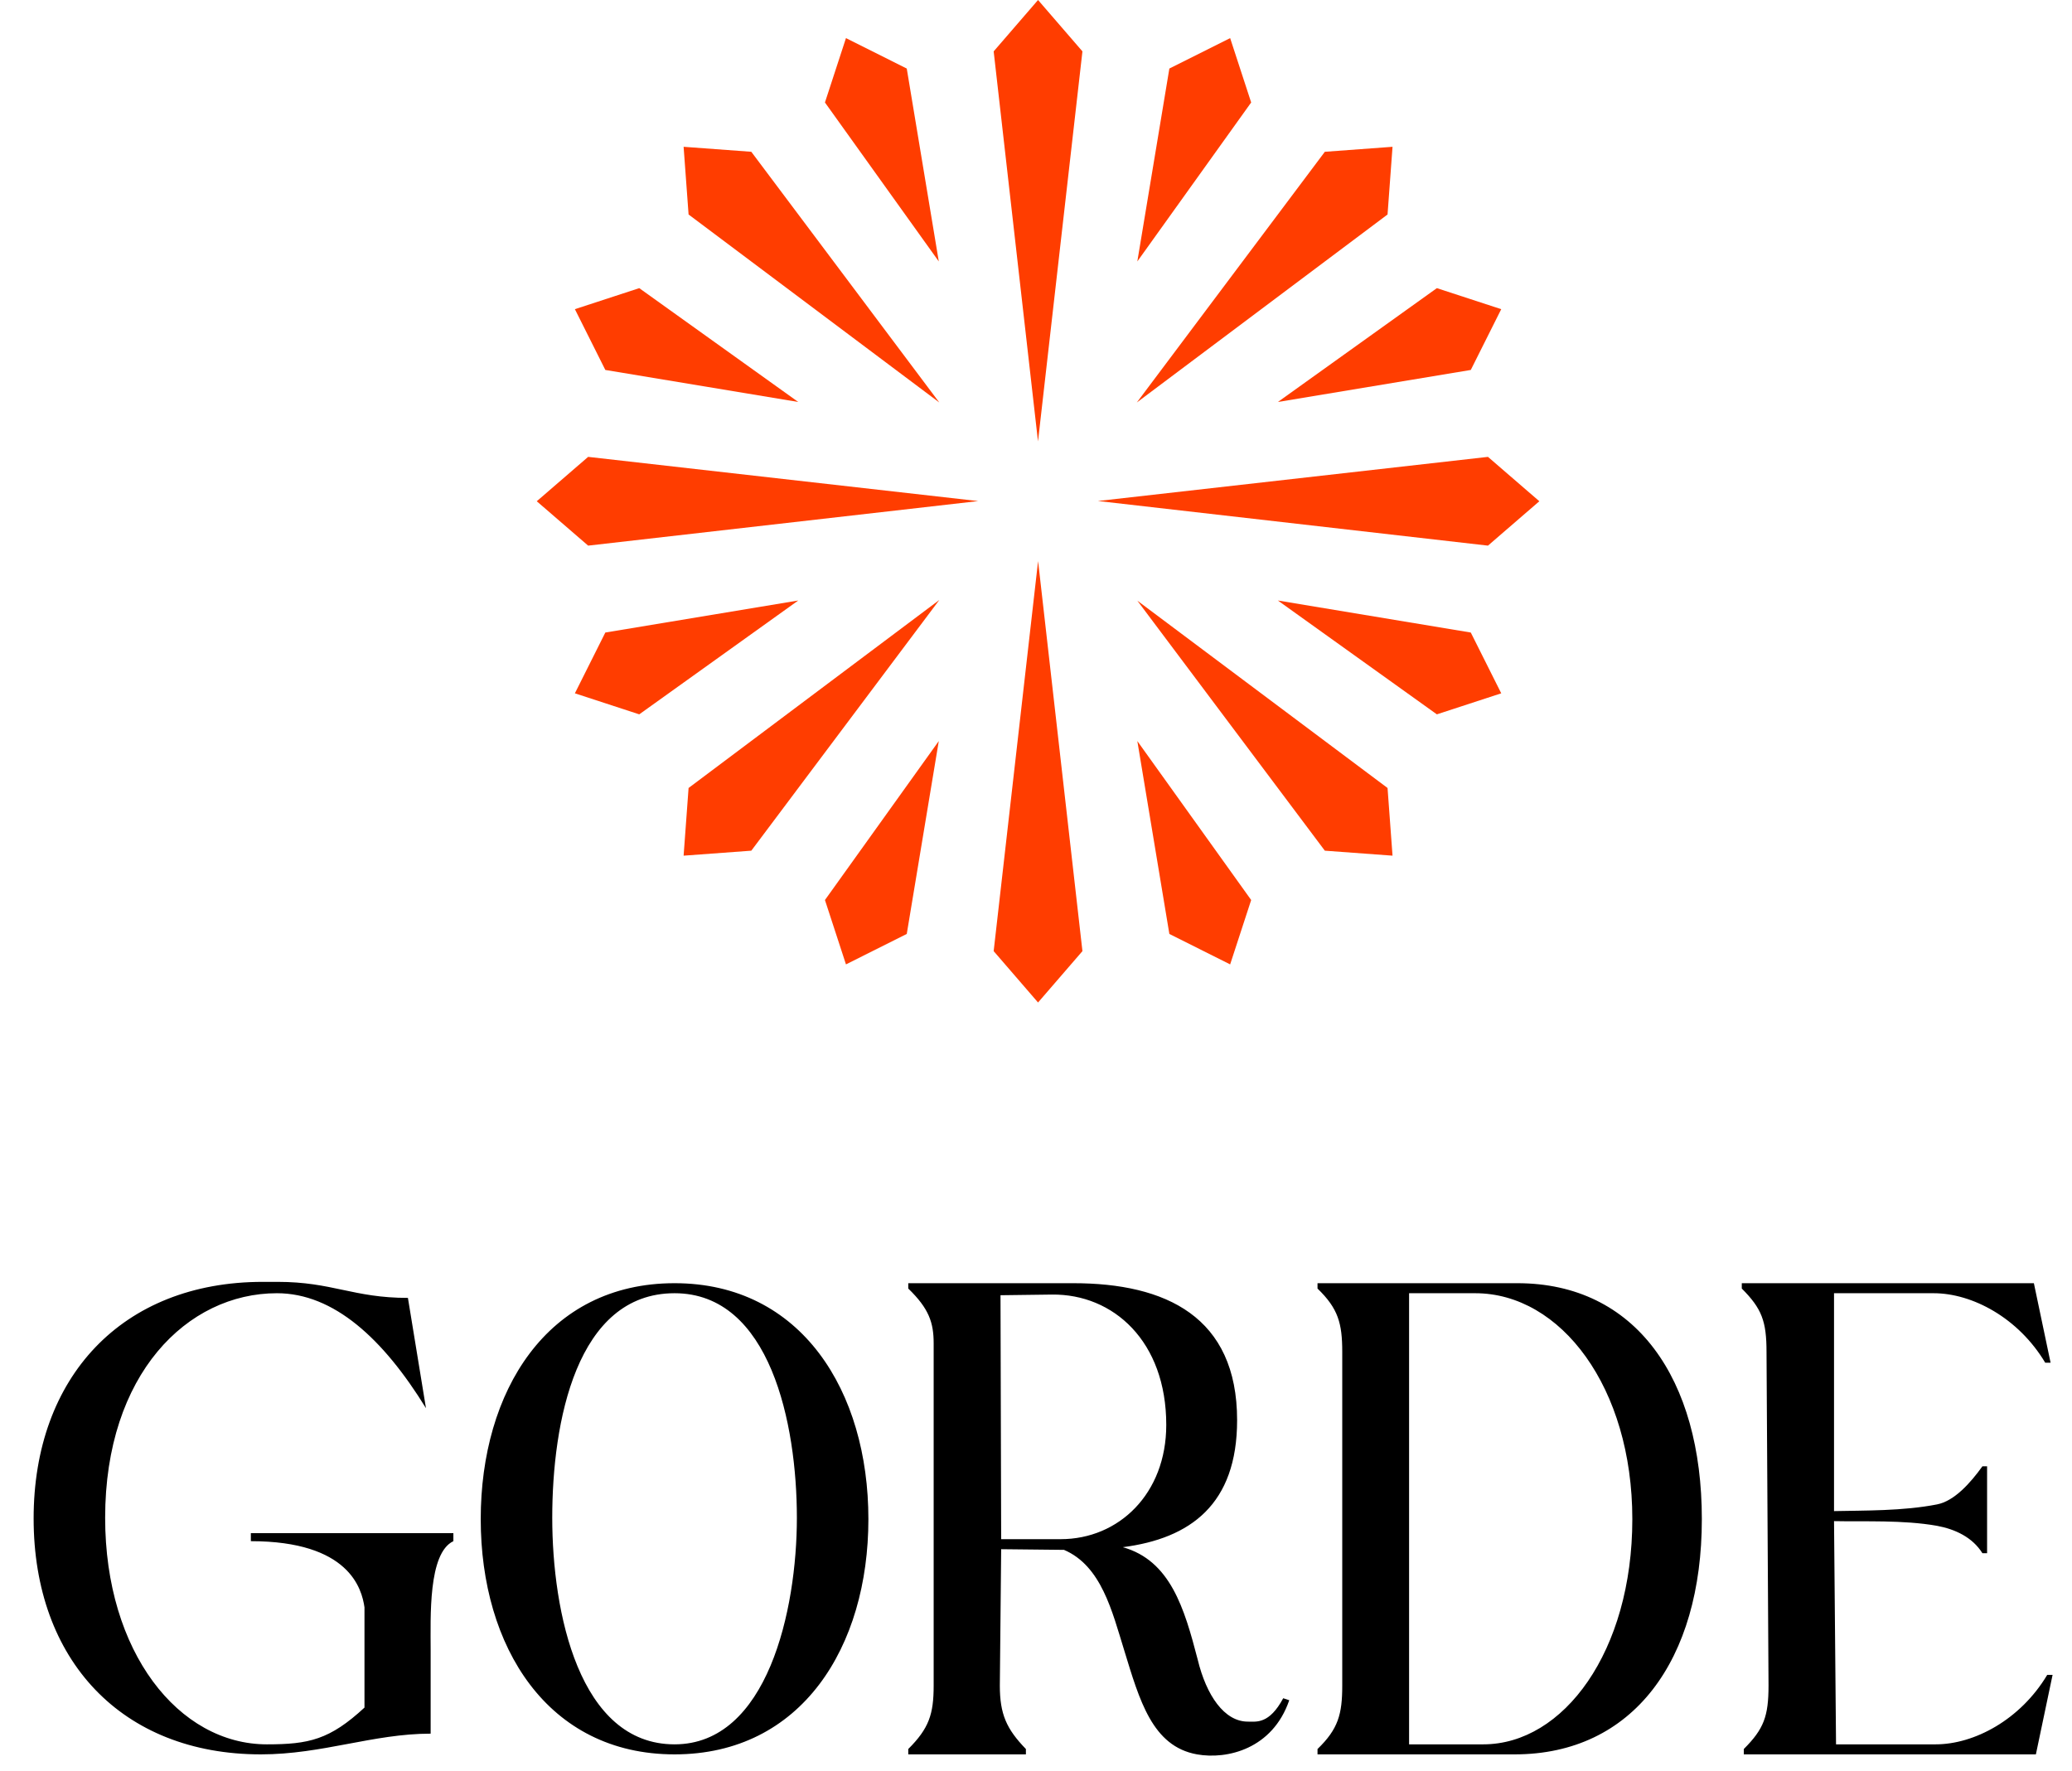 <svg width="248" height="212" viewBox="0 0 248 212" fill="none" xmlns="http://www.w3.org/2000/svg">
<path d="M129.558 113.851L124.245 120L118.933 113.851L124.25 67.163L129.558 113.851ZM108.531 111.794L101.255 115.438L98.739 107.733L112.365 88.704L108.531 111.794ZM149.754 107.733L147.238 115.438L139.962 111.794L136.128 88.704L149.754 107.733ZM89.924 101.828L81.822 102.424L82.417 94.322L112.426 71.819L89.924 101.828ZM166.077 94.322L166.673 102.424L158.571 101.828L136.127 71.898L166.077 94.322ZM76.513 85.508L68.809 82.99L72.452 75.715L95.542 71.881L76.513 85.508ZM176.04 75.715L179.685 82.99L171.98 85.508L152.95 71.881L176.04 75.715ZM117.082 59.98L70.395 65.312L64.245 60L70.395 54.688L117.082 59.98ZM184.245 60L178.096 65.312L131.408 59.97L178.096 54.688L184.245 60ZM129.558 6.149L124.24 52.837L118.933 6.149L124.245 0L129.558 6.149ZM89.924 18.168L112.426 48.178L82.417 25.675L81.822 17.572L89.924 18.168ZM166.077 25.675L136.068 48.178L158.571 18.169L166.673 17.572L166.077 25.675ZM179.685 37.008L176.04 44.284L152.95 48.118L171.98 34.491L179.685 37.008ZM95.543 48.117L72.453 44.284L68.809 37.008L76.513 34.491L95.543 48.117ZM108.531 8.205L112.365 31.295L98.739 12.266L101.255 4.562L108.531 8.205ZM149.754 12.266L136.128 31.295L139.962 8.205L147.238 4.562L149.754 12.266Z" fill="#FF3D00"/>
<path d="M51.545 197.52V207.52C44.665 207.52 38.585 210 31.225 210C14.585 210 4.025 198.72 4.025 181.76C4.025 164.88 14.585 153.44 31.465 153.44C31.465 153.44 32.105 153.44 33.225 153.44C39.785 153.44 42.265 155.36 48.825 155.36L50.985 168.56C45.865 160.24 39.945 154.8 33.145 154.8C22.425 154.8 12.585 164.48 12.585 181.68C12.585 197.76 21.385 208.8 31.945 208.8C36.985 208.8 39.465 208.24 43.625 204.4V192.4C43.305 190.16 41.785 184.48 30.025 184.48V183.52H54.265V184.48C51.225 185.92 51.545 193.6 51.545 197.52ZM57.539 181.84C57.539 166.56 65.459 153.6 80.739 153.6C95.939 153.6 103.939 166.56 103.939 181.84C103.939 197.12 95.939 210 80.739 210C65.539 210 57.539 197.12 57.539 181.84ZM66.099 181.68C66.099 192.96 69.299 208.8 80.739 208.8C91.859 208.8 95.379 192.72 95.379 181.68C95.379 170.4 92.179 154.8 80.739 154.8C68.979 154.8 66.099 170.24 66.099 181.68ZM128.471 153.6C139.511 153.6 148.071 157.6 148.071 170C148.071 180.08 142.471 184.16 134.391 185.2C140.071 186.8 141.751 192.48 143.351 198.64C144.391 202.96 146.551 206.08 149.351 206.08C150.391 206.08 151.911 206.4 153.591 203.28L154.311 203.52C152.311 209.36 146.871 210.64 143.271 210C137.911 209.04 136.391 203.52 134.551 197.52C133.111 192.88 131.831 187.44 127.351 185.52L119.831 185.44L119.671 201.76C119.671 205.2 120.471 206.96 122.791 209.36V210H108.711V209.36C111.191 206.88 111.751 205.2 111.751 201.76V160.8C111.751 158.32 111.191 156.64 108.711 154.24V153.6H128.471ZM119.751 155.04L119.831 184.24H126.951C133.911 184.24 139.591 178.8 139.591 170.56C139.591 160.56 133.271 154.88 125.911 154.96L119.751 155.04ZM181.615 153.6C195.775 153.6 203.695 165.04 203.695 181.84C203.695 198.72 195.455 210 181.295 210C156.095 210 182.895 210 157.695 210V209.36C160.175 206.96 160.655 205.2 160.655 201.76V161.84C160.655 158.4 160.175 156.64 157.695 154.24V153.6H181.615ZM176.575 154.8H168.655V208.8H177.535C187.135 208.8 195.375 197.68 195.375 181.84C195.375 166.08 186.815 154.8 176.575 154.8ZM219.757 208.8H231.677C236.317 208.8 241.837 205.84 245.037 200.48H245.677L243.677 210H208.717V209.36C211.117 206.96 211.677 205.44 211.677 201.76L211.437 161.84C211.437 158.16 210.877 156.64 208.477 154.24V153.6H243.437L245.437 163.12H244.797C241.597 157.76 236.077 154.8 231.437 154.8H219.517V180.88C223.117 180.8 227.757 180.88 231.837 180.08C233.917 179.68 235.837 177.52 237.277 175.52H237.837V185.92H237.277C236.077 184 233.997 183.04 231.837 182.64C227.757 181.92 223.117 182.16 219.517 182.08L219.757 208.8Z" fill="black"/>
</svg>
